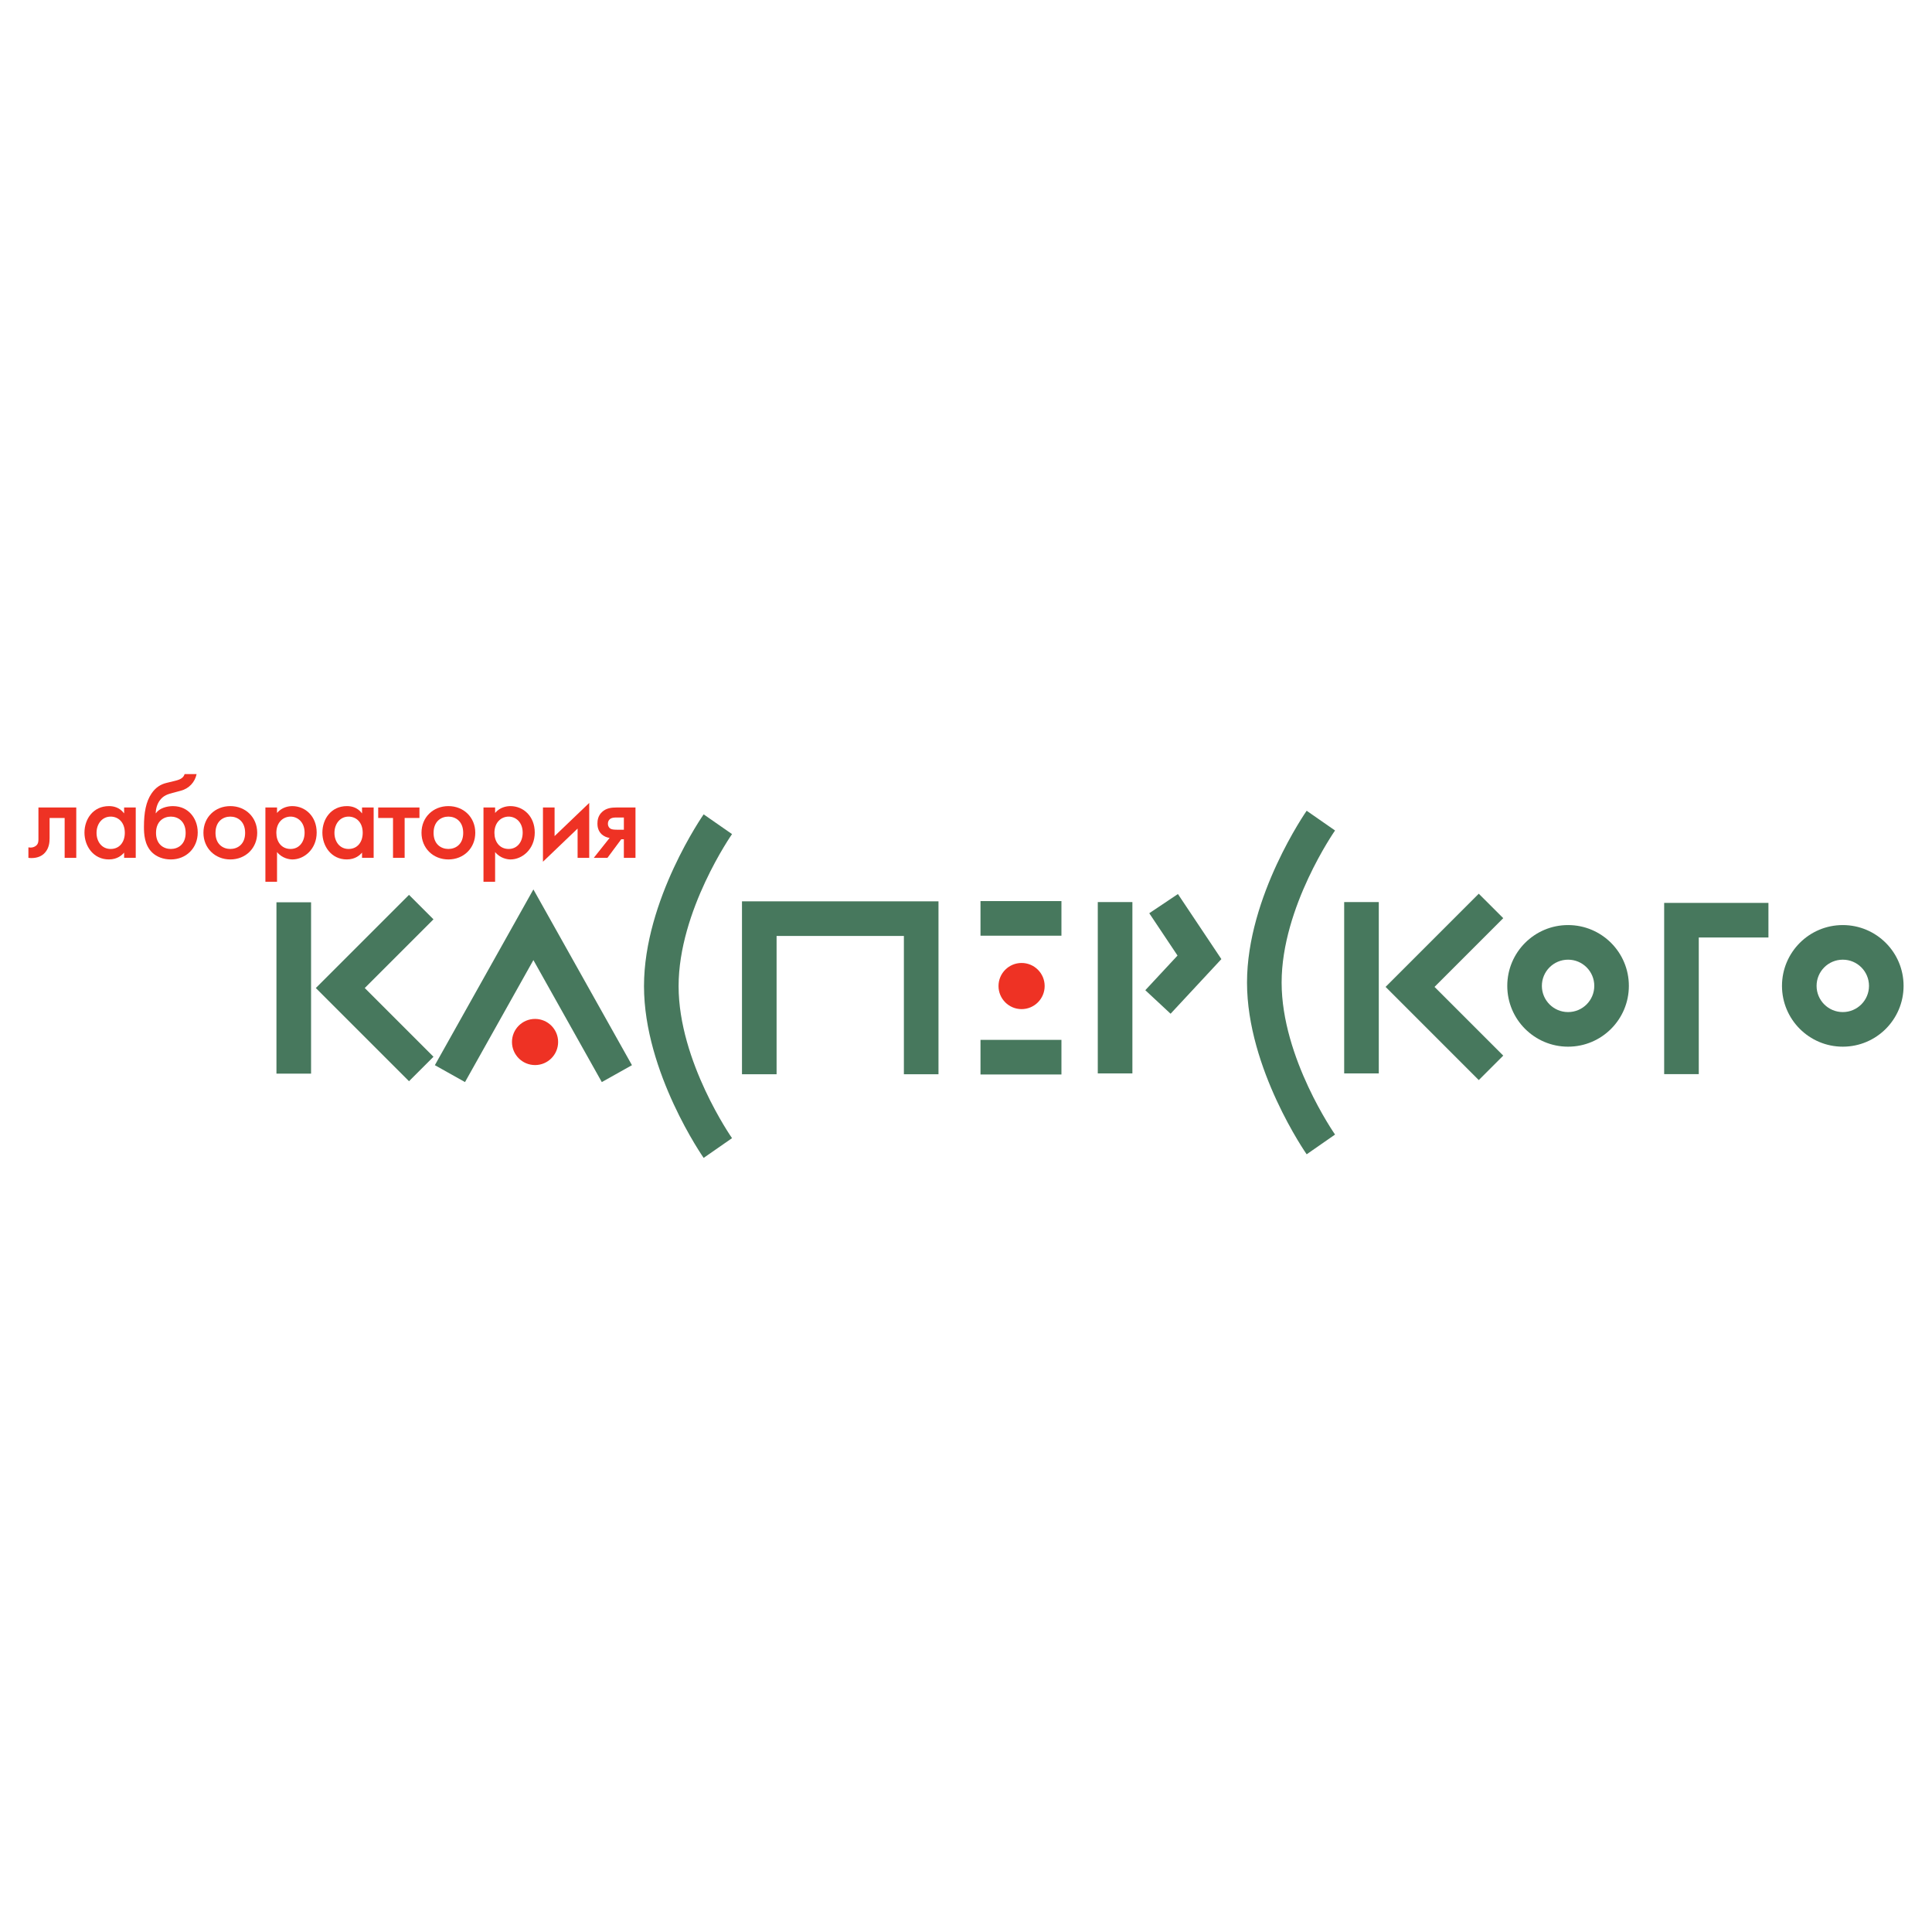 <?xml version="1.0" encoding="utf-8"?>
<!-- Generator: Adobe Illustrator 13.0.0, SVG Export Plug-In . SVG Version: 6.00 Build 14948)  -->
<!DOCTYPE svg PUBLIC "-//W3C//DTD SVG 1.0//EN" "http://www.w3.org/TR/2001/REC-SVG-20010904/DTD/svg10.dtd">
<svg version="1.0" id="Layer_1" xmlns="http://www.w3.org/2000/svg" xmlns:xlink="http://www.w3.org/1999/xlink" x="0px" y="0px"
	 width="192.756px" height="192.756px" viewBox="0 0 192.756 192.756" enable-background="new 0 0 192.756 192.756"
	 xml:space="preserve">
<g>
	<polygon fill-rule="evenodd" clip-rule="evenodd" fill="#FFFFFF" points="0,0 192.756,0 192.756,192.756 0,192.756 0,0 	"/>
	<path fill-rule="evenodd" clip-rule="evenodd" fill="#EE3224" d="M7.609,80.563H3.835v3.092c0,0.204,0.011,0.455-0.171,0.659
		c-0.136,0.148-0.364,0.25-0.614,0.25c-0.068,0-0.148-0.011-0.216-0.022v1.045c0.103,0.011,0.193,0.023,0.296,0.023
		c0.659,0,1.091-0.239,1.353-0.535c0.41-0.455,0.466-1.023,0.466-1.443v-2.023H6.45v3.979h1.159V80.563L7.609,80.563z"/>
	<path fill-rule="evenodd" clip-rule="evenodd" fill="#EE3224" d="M12.383,80.563v0.591c-0.478-0.647-1.137-0.728-1.512-0.728
		c-1.58,0-2.444,1.296-2.444,2.649s0.898,2.671,2.433,2.671c0.864,0,1.318-0.443,1.523-0.682v0.522h1.16v-5.024H12.383
		L12.383,80.563z M11.042,81.473c0.728,0,1.41,0.534,1.41,1.614c0,0.92-0.523,1.614-1.41,1.614c-0.898,0-1.41-0.75-1.41-1.603
		C9.632,82.2,10.189,81.473,11.042,81.473L11.042,81.473z"/>
	<path fill-rule="evenodd" clip-rule="evenodd" fill="#EE3224" d="M18.42,77.232c-0.114,0.353-0.387,0.535-0.955,0.671l-0.841,0.205
		c-0.58,0.136-1.091,0.443-1.512,1.068c-0.546,0.807-0.75,1.887-0.75,3.32c0,0.67,0.034,1.819,0.841,2.58
		c0.432,0.41,1.091,0.671,1.842,0.671c1.512,0,2.683-1.114,2.683-2.694c0-0.795-0.295-1.455-0.716-1.898
		c-0.318-0.341-0.875-0.728-1.762-0.728c-0.603,0-1.353,0.205-1.706,0.716h-0.011c0.011-0.42,0.136-0.921,0.409-1.285
		c0.375-0.512,0.83-0.625,1.285-0.75l0.807-0.216c0.83-0.216,1.41-0.853,1.581-1.66H18.42L18.42,77.232z M17.044,84.701
		c-0.716,0-1.478-0.455-1.478-1.603c0-1.171,0.773-1.625,1.478-1.625c0.705,0,1.478,0.454,1.478,1.625
		C18.522,84.246,17.761,84.701,17.044,84.701L17.044,84.701z"/>
	<path fill-rule="evenodd" clip-rule="evenodd" fill="#EE3224" d="M22.979,80.426c-1.523,0-2.683,1.114-2.683,2.661
		c0,1.534,1.16,2.66,2.683,2.66c1.523,0,2.683-1.125,2.683-2.66C25.661,81.541,24.501,80.426,22.979,80.426L22.979,80.426z
		 M22.979,84.701c-0.717,0-1.478-0.455-1.478-1.603c0-1.171,0.773-1.625,1.478-1.625c0.705,0,1.478,0.454,1.478,1.625
		C24.456,84.246,23.694,84.701,22.979,84.701L22.979,84.701z"/>
	<path fill-rule="evenodd" clip-rule="evenodd" fill="#EE3224" d="M27.639,80.563h-1.16v7.412h1.16v-2.967
		c0.522,0.648,1.262,0.739,1.535,0.739c1.182,0,2.421-1.034,2.421-2.683c0-1.614-1.125-2.638-2.433-2.638
		c-0.397,0-1.046,0.114-1.523,0.682V80.563L27.639,80.563z M28.992,81.473c0.705,0,1.398,0.557,1.398,1.603
		c0,0.898-0.523,1.625-1.398,1.625c-0.933,0-1.421-0.75-1.421-1.603C27.571,82.029,28.264,81.473,28.992,81.473L28.992,81.473z"/>
	<path fill-rule="evenodd" clip-rule="evenodd" fill="#EE3224" d="M36.12,80.563v0.591c-0.478-0.647-1.137-0.728-1.512-0.728
		c-1.58,0-2.444,1.296-2.444,2.649s0.898,2.671,2.433,2.671c0.864,0,1.318-0.443,1.523-0.682v0.522h1.159v-5.024H36.12L36.12,80.563
		z M34.778,81.473c0.728,0,1.41,0.534,1.41,1.614c0,0.92-0.523,1.614-1.41,1.614c-0.898,0-1.41-0.75-1.41-1.603
		C33.368,82.2,33.925,81.473,34.778,81.473L34.778,81.473z"/>
	<polygon fill-rule="evenodd" clip-rule="evenodd" fill="#EE3224" points="39.211,85.587 40.371,85.587 40.371,81.609 
		41.849,81.609 41.849,80.563 37.733,80.563 37.733,81.609 39.211,81.609 39.211,85.587 	"/>
	<path fill-rule="evenodd" clip-rule="evenodd" fill="#EE3224" d="M44.736,80.426c-1.523,0-2.683,1.114-2.683,2.661
		c0,1.534,1.159,2.66,2.683,2.66s2.683-1.125,2.683-2.66C47.419,81.541,46.259,80.426,44.736,80.426L44.736,80.426z M44.736,84.701
		c-0.716,0-1.478-0.455-1.478-1.603c0-1.171,0.773-1.625,1.478-1.625c0.705,0,1.478,0.454,1.478,1.625
		C46.214,84.246,45.452,84.701,44.736,84.701L44.736,84.701z"/>
	<path fill-rule="evenodd" clip-rule="evenodd" fill="#EE3224" d="M49.397,80.563h-1.16v7.412h1.16v-2.967
		c0.523,0.648,1.262,0.739,1.535,0.739c1.182,0,2.421-1.034,2.421-2.683c0-1.614-1.125-2.638-2.433-2.638
		c-0.398,0-1.046,0.114-1.523,0.682V80.563L49.397,80.563z M50.75,81.473c0.705,0,1.398,0.557,1.398,1.603
		c0,0.898-0.523,1.625-1.398,1.625c-0.932,0-1.421-0.75-1.421-1.603C49.329,82.029,50.022,81.473,50.75,81.473L50.75,81.473z"/>
	<polygon fill-rule="evenodd" clip-rule="evenodd" fill="#EE3224" points="54.171,80.563 54.171,85.974 57.627,82.666 
		57.627,85.587 58.787,85.587 58.787,80.108 55.331,83.417 55.331,80.563 54.171,80.563 	"/>
	<path fill-rule="evenodd" clip-rule="evenodd" fill="#EE3224" d="M59.241,85.587h1.364l1.376-1.853h0.261v1.853h1.16v-5.024h-1.876
		c-0.523,0-1.046,0.057-1.467,0.455c-0.397,0.375-0.454,0.83-0.454,1.16c0,0.239,0.045,0.705,0.42,1.057
		c0.228,0.205,0.523,0.33,0.795,0.364L59.241,85.587L59.241,85.587z M62.243,82.78h-0.705c-0.33,0-0.522-0.034-0.647-0.114
		c-0.103-0.068-0.239-0.205-0.239-0.489c0-0.273,0.137-0.42,0.262-0.5c0.17-0.102,0.386-0.114,0.614-0.114h0.716V82.78L62.243,82.78
		z"/>
	<polygon fill="#47785D" points="112.979,90 112.979,107.094 109.526,107.094 109.526,90 112.979,90 	"/>
	<polygon fill="#47785D" points="117.521,89.198 121.1,94.556 121.856,95.69 120.931,96.686 116.789,101.141 114.268,98.793 
		117.482,95.336 114.662,91.113 117.521,89.198 	"/>
	<polygon fill="#47785D" points="43.386,106.273 51.713,91.42 53.217,88.738 54.721,91.42 63.05,106.273 60.042,107.959 
		53.217,95.788 46.394,107.959 43.386,106.273 	"/>
	<path fill-rule="evenodd" clip-rule="evenodd" fill="#EE3224" d="M51.08,103.959c0-1.271,1.031-2.301,2.302-2.301
		s2.302,1.029,2.302,2.301s-1.03,2.303-2.302,2.303S51.08,105.23,51.08,103.959L51.08,103.959z"/>
	<polygon fill="#47785D" points="31.035,90.022 31.035,107.117 27.582,107.117 27.582,90.022 31.035,90.022 	"/>
	<polygon fill="#47785D" points="43.248,91.721 36.392,98.576 43.248,105.432 40.807,107.873 32.73,99.797 31.51,98.576 
		32.73,97.357 40.807,89.28 43.248,91.721 	"/>
	<polygon fill="#47785D" points="137.562,90 137.562,107.094 134.109,107.094 134.109,90 137.562,90 	"/>
	<polygon fill="#47785D" points="149.979,91.606 143.123,98.463 149.979,105.318 147.537,107.76 139.461,99.682 138.24,98.461 
		139.461,97.242 147.537,89.166 149.979,91.606 	"/>
	<polygon fill="#47785D" points="74.028,107.178 74.028,89.927 93.633,89.927 93.633,107.178 90.181,107.178 90.181,93.38 
		77.48,93.38 77.48,107.178 74.028,107.178 	"/>
	<polygon fill="#47785D" points="105.9,93.355 97.824,93.355 97.824,89.902 105.9,89.902 105.9,93.355 	"/>
	<polygon fill="#47785D" points="105.9,107.201 97.824,107.201 97.824,103.748 105.9,103.748 105.9,107.201 	"/>
	<path fill-rule="evenodd" clip-rule="evenodd" fill="#EE3224" d="M99.622,98.377c0-1.271,1.03-2.301,2.302-2.301
		c1.271,0,2.302,1.03,2.302,2.301s-1.031,2.303-2.302,2.303C100.652,100.68,99.622,99.648,99.622,98.377L99.622,98.377z"/>
	<path fill="#47785D" d="M150.381,98.361c0-1.676,0.679-3.192,1.776-4.29s2.614-1.777,4.289-1.777s3.192,0.679,4.29,1.777
		s1.776,2.615,1.776,4.29c0,1.674-0.679,3.191-1.776,4.289s-2.615,1.777-4.29,1.777s-3.191-0.68-4.289-1.777
		S150.381,100.035,150.381,98.361L150.381,98.361z M153.833,98.361c0,0.721,0.293,1.375,0.766,1.848s1.126,0.766,1.848,0.766
		c0.723,0,1.376-0.293,1.849-0.766s0.766-1.127,0.766-1.848c0-0.723-0.293-1.376-0.766-1.849s-1.126-0.765-1.849-0.765
		c-0.722,0-1.375,0.292-1.848,0.765S153.833,97.639,153.833,98.361L153.833,98.361z"/>
	<polygon fill="#47785D" points="166.034,107.166 166.034,90.082 176.437,90.082 176.437,93.534 169.487,93.534 169.487,107.166 
		166.034,107.166 	"/>
	<path fill="#47785D" d="M177.789,98.361c0-1.675,0.679-3.192,1.776-4.29s2.615-1.777,4.29-1.777s3.191,0.679,4.289,1.777
		s1.776,2.614,1.776,4.29c0,1.674-0.679,3.191-1.776,4.289s-2.614,1.777-4.289,1.777s-3.191-0.68-4.29-1.777
		C178.468,101.553,177.789,100.035,177.789,98.361L177.789,98.361z M181.241,98.361c0,0.721,0.293,1.375,0.766,1.848
		s1.126,0.766,1.849,0.766c0.722,0,1.375-0.293,1.848-0.766s0.766-1.127,0.766-1.848c0-0.723-0.293-1.376-0.766-1.849
		s-1.126-0.765-1.848-0.765c-0.723,0-1.376,0.292-1.849,0.765S181.241,97.639,181.241,98.361L181.241,98.361z"/>
	<path fill="#47785D" d="M73.035,83.218c-0.015,0.022-5.331,7.633-5.331,15.168c0,7.535,5.315,15.146,5.331,15.168l-2.832,1.969
		c-0.017-0.025-5.951-8.52-5.951-17.137c0-8.618,5.934-17.113,5.951-17.138L73.035,83.218L73.035,83.218z"/>
	<path fill="#47785D" d="M133.198,82.858c-0.016,0.022-5.33,7.633-5.33,15.169c0,7.535,5.314,15.146,5.33,15.168l-2.832,1.969
		c-0.018-0.025-5.951-8.52-5.951-17.137c0-8.618,5.934-17.113,5.951-17.138L133.198,82.858L133.198,82.858z"/>
</g>
</svg>
